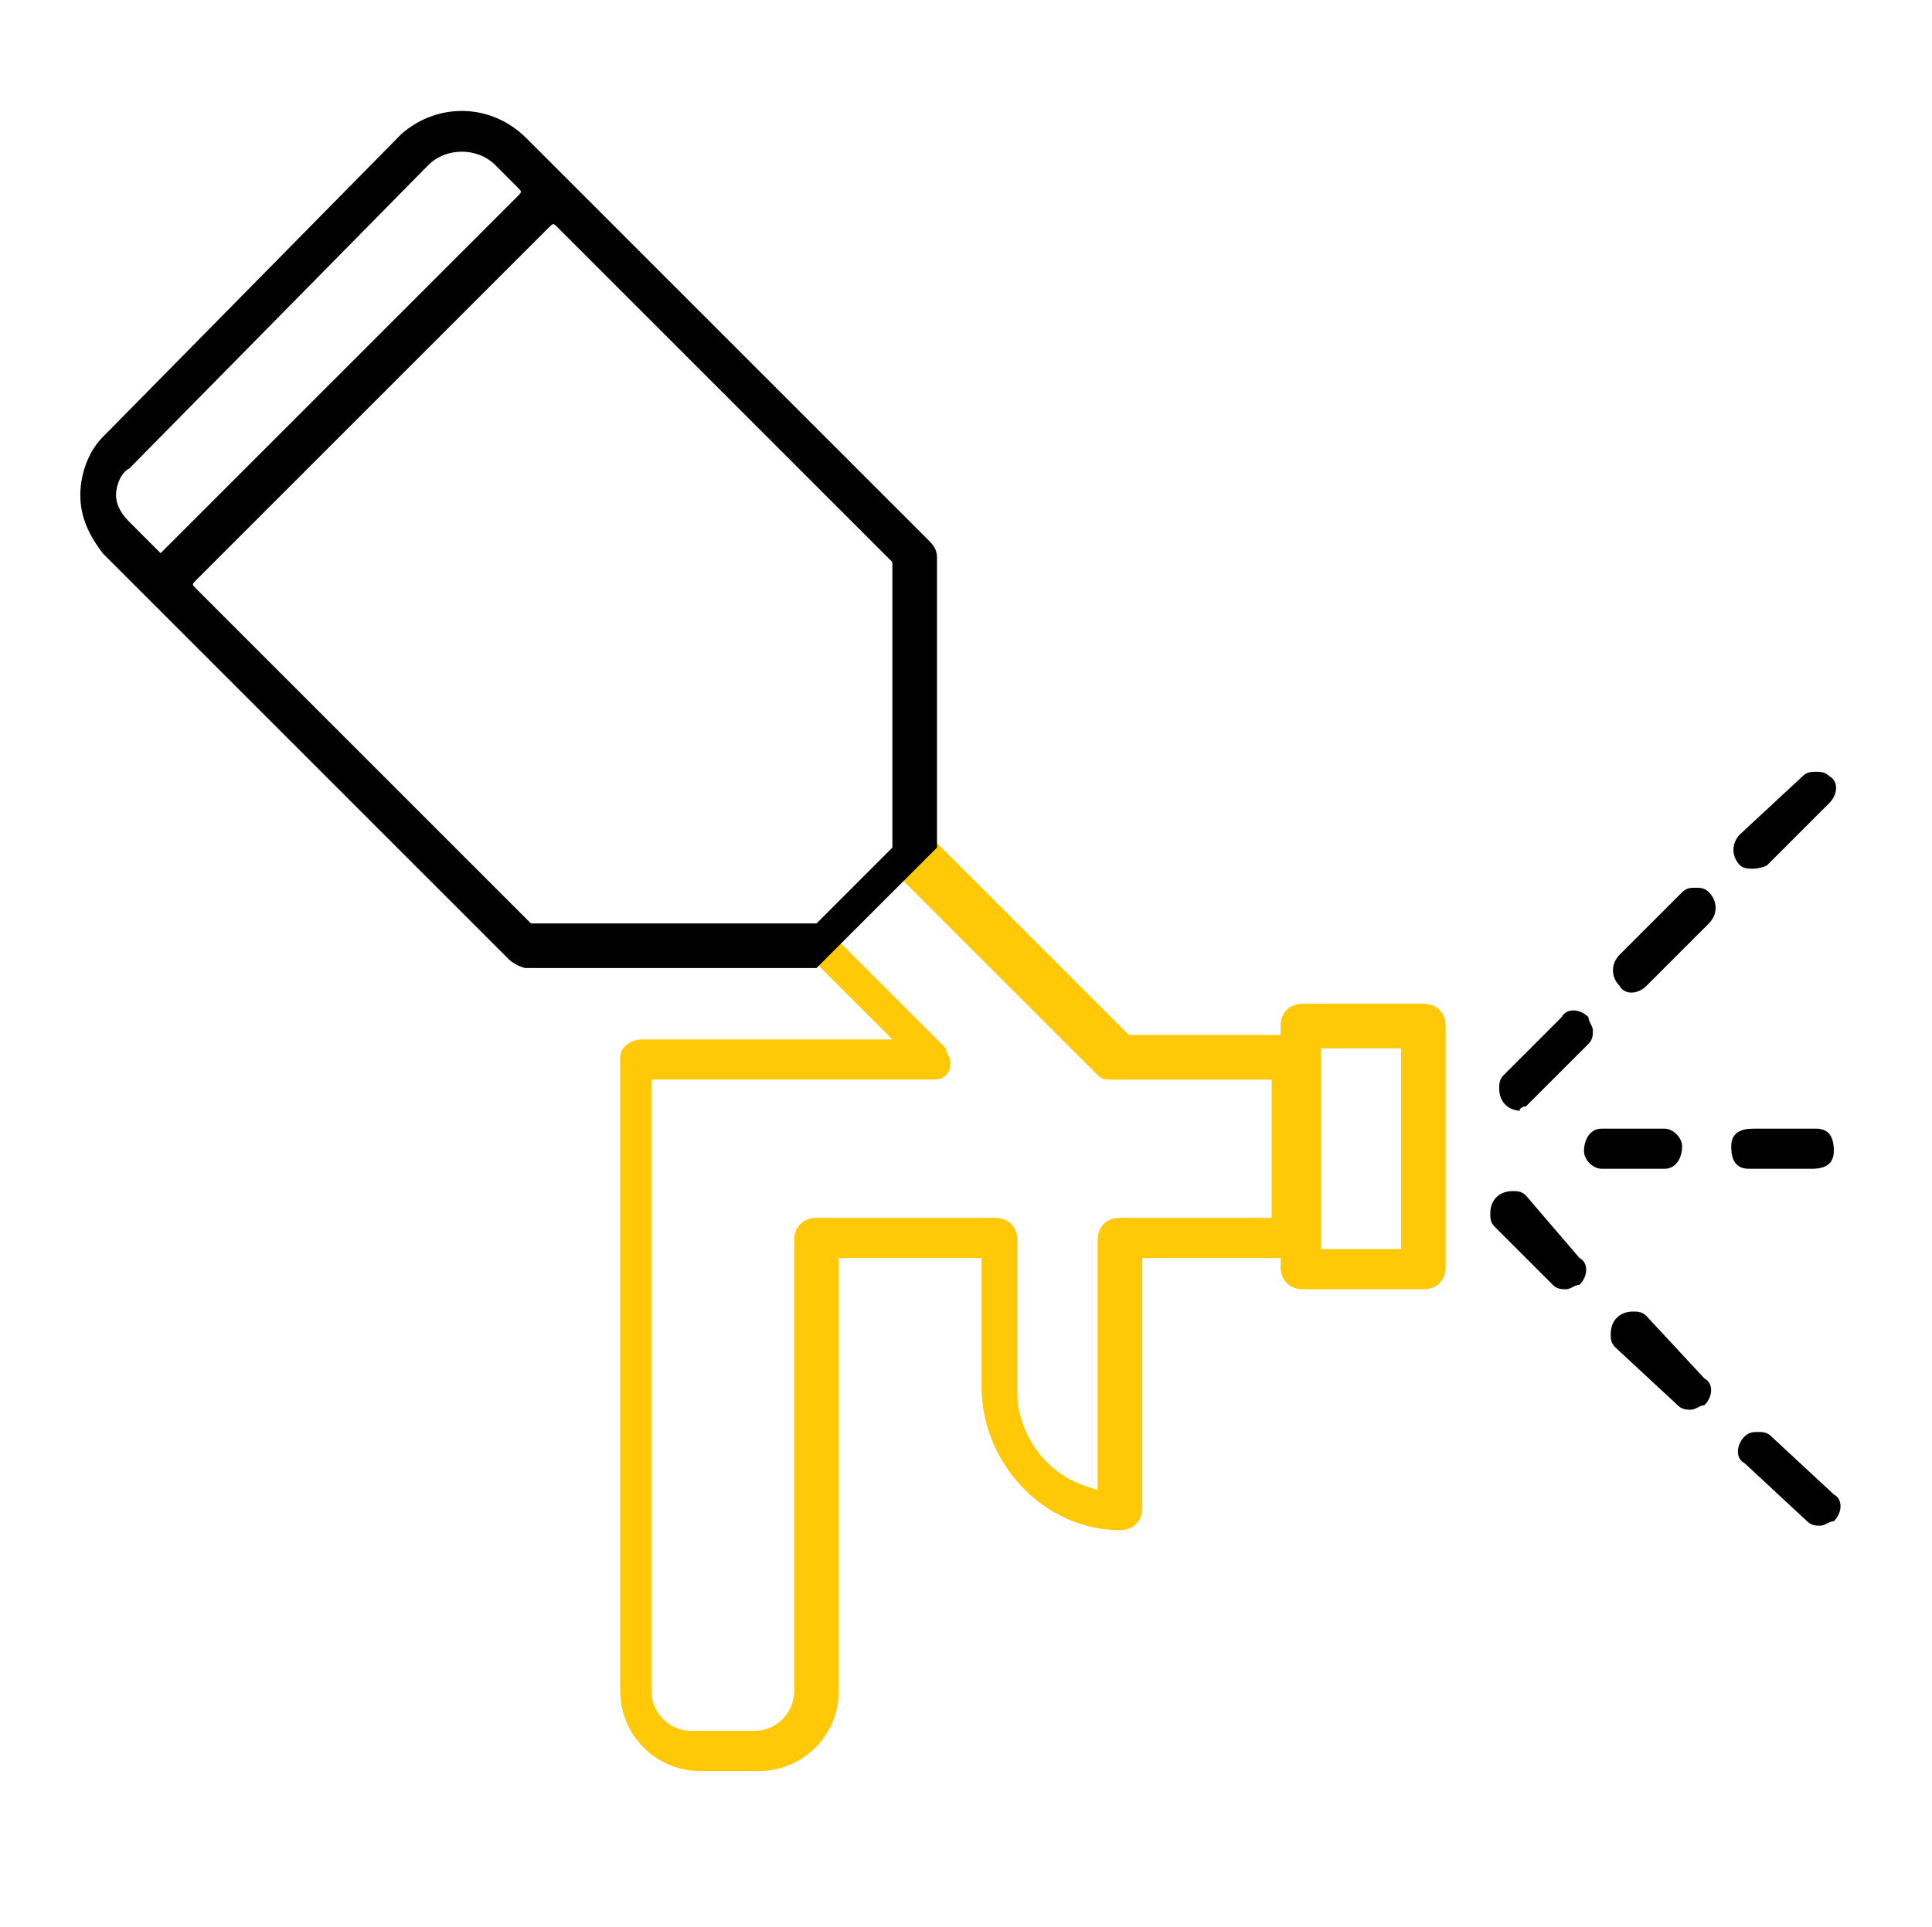 <?xml version="1.0" encoding="utf-8"?>
<!-- Generator: Adobe Illustrator 25.0.0, SVG Export Plug-In . SVG Version: 6.00 Build 0)  -->
<svg version="1.1" id="Layer_1" xmlns="http://www.w3.org/2000/svg" xmlns:xlink="http://www.w3.org/1999/xlink" x="0px" y="0px"
	 viewBox="0 0 43.3 43.2" style="enable-background:new 0 0 43.3 43.2;" xml:space="preserve">
<style type="text/css">
	.st0{fill:#FFC908;}
	.st1{fill:#010101;}
</style>
<g id="Layer_2_1_">
	<g id="Layer_1-2">
		<path class="st0" d="M18,21.3l2,2h-5.6c-0.3,0-0.5,0.2-0.5,0.4c0,0,0,0,0,0v14.2c0,1,0.8,1.8,1.8,1.8H17c1,0,1.8-0.8,1.8-1.8v-9.7
			H22v2.9c0,1.7,1.4,3.2,3.1,3.2c0,0,0,0,0,0c0.3,0,0.5-0.2,0.5-0.5v-5.6h3.1v0.2c0,0.3,0.2,0.5,0.5,0.5h2.7c0.3,0,0.5-0.2,0.5-0.5
			v-5.4c0-0.3-0.2-0.5-0.5-0.5h-2.7c-0.3,0-0.5,0.2-0.5,0.5v0v0.2h-3.4l-4.7-4.7L18,21.3z M29.6,23.5h1.8V28h-1.8V23.5z M28.7,27.3
			h-3.6c-0.3,0-0.5,0.2-0.5,0.5c0,0,0,0,0,0v5.6l-0.3-0.1c-0.9-0.3-1.5-1.2-1.5-2.1v-3.4c0-0.3-0.2-0.5-0.5-0.5c0,0,0,0,0,0h-4
			c-0.3,0-0.5,0.2-0.5,0.5c0,0,0,0,0,0v10.1c0,0.5-0.4,0.9-0.9,0.9h-1.4c-0.5,0-0.9-0.4-0.9-0.9V24.2h6.3c0.1,0,0.2,0,0.3-0.1
			c0.1-0.1,0.1-0.2,0.1-0.3c0-0.1-0.1-0.2-0.1-0.3l-2.4-2.4l1.4-1.4l4.4,4.4c0.1,0.1,0.2,0.1,0.3,0.1h3.6V27.3z"/>
		<path class="st1" d="M21,19c0,0,0-0.1,0-0.1v-6.4c0-0.2-0.1-0.3-0.2-0.4l-9-9C11,2.3,9.8,2.3,9,3L2.3,9.8
			c-0.3,0.3-0.5,0.8-0.5,1.3c0,0.5,0.2,0.9,0.5,1.3l9.1,9.1c0.1,0.1,0.3,0.2,0.4,0.2h6.4c0,0,0.1,0,0.1,0L21,19z M2.9,11.7
			c-0.2-0.2-0.3-0.4-0.3-0.6c0-0.2,0.1-0.5,0.3-0.6l6.7-6.8c0.4-0.4,1.1-0.4,1.5,0c0,0,0,0,0,0l0.5,0.5c0.1,0.1,0.1,0.1,0,0.2l-8,8
			L2.9,11.7z M11.9,20.7l-7.5-7.5c-0.1-0.1-0.1-0.1,0-0.2c0,0,0,0,0,0l7.9-7.9c0.1-0.1,0.1-0.1,0.2,0l7.5,7.5c0,0,0,0.1,0,0.1v6.2
			c0,0,0,0.1,0,0.1l-1.7,1.7c0,0-0.1,0-0.1,0H12C12,20.7,12,20.7,11.9,20.7z"/>
		<path class="st1" d="M34.2,24.8l1.4-1.4c0.1-0.1,0.1-0.2,0.1-0.3c0-0.1-0.1-0.2-0.1-0.3l0,0c-0.2-0.2-0.5-0.2-0.6,0l-1.3,1.3
			c-0.1,0.1-0.1,0.2-0.1,0.3c0,0.3,0.2,0.5,0.5,0.5C34,24.9,34.1,24.8,34.2,24.8z"/>
		<path class="st1" d="M34.2,26.8c-0.1-0.1-0.2-0.1-0.3-0.1l0,0c-0.3,0-0.5,0.2-0.5,0.5c0,0.1,0,0.2,0.1,0.3l1.3,1.3
			c0.1,0.1,0.2,0.1,0.3,0.1l0,0c0.1,0,0.2-0.1,0.3-0.1c0.2-0.2,0.2-0.5,0-0.6L34.2,26.8z"/>
		<path class="st1" d="M36.9,29.5c-0.1-0.1-0.2-0.1-0.3-0.1l0,0c-0.3,0-0.5,0.2-0.5,0.5c0,0.1,0,0.2,0.1,0.3l1.4,1.3
			c0.1,0.1,0.2,0.1,0.3,0.1c0.1,0,0.2-0.1,0.3-0.1c0.2-0.2,0.2-0.5,0-0.6L36.9,29.5z"/>
		<path class="st1" d="M39.7,32.2c-0.1-0.1-0.2-0.1-0.3-0.1c-0.1,0-0.2,0-0.3,0.1c-0.2,0.2-0.2,0.5,0,0.6l1.4,1.3
			c0.1,0.1,0.2,0.1,0.3,0.1c0.1,0,0.2-0.1,0.3-0.1c0.2-0.2,0.2-0.5,0-0.6L39.7,32.2z"/>
		<path class="st1" d="M36.9,22.1l1.4-1.4c0.2-0.2,0.2-0.5,0-0.7c-0.1-0.1-0.2-0.1-0.3-0.1c-0.1,0-0.2,0-0.3,0.1l-1.4,1.4
			c-0.2,0.2-0.2,0.5,0,0.7C36.4,22.3,36.7,22.3,36.9,22.1L36.9,22.1z"/>
		<path class="st1" d="M39.6,19.4L41,18c0.2-0.2,0.2-0.5,0-0.6c0,0,0,0,0,0c-0.1-0.1-0.2-0.1-0.3-0.1c-0.1,0-0.2,0-0.3,0.1L39,18.7
			c-0.2,0.2-0.2,0.5,0,0.7C39.1,19.5,39.4,19.5,39.6,19.4C39.6,19.4,39.6,19.4,39.6,19.4z"/>
		<path class="st1" d="M35.9,25.3c-0.3,0-0.4,0.3-0.4,0.5c0,0.2,0.2,0.4,0.4,0.4h1.4c0.3,0,0.4-0.3,0.4-0.5c0-0.2-0.2-0.4-0.4-0.4
			H35.9z"/>
		<path class="st1" d="M40.6,25.3h-1.3c-0.3,0-0.5,0.1-0.5,0.4c0,0.3,0.1,0.5,0.4,0.5c0,0,0.1,0,0.1,0h1.3c0.3,0,0.5-0.1,0.5-0.4
			c0-0.3-0.1-0.5-0.4-0.5C40.7,25.3,40.7,25.3,40.6,25.3z"/>
	</g>
</g>
</svg>
